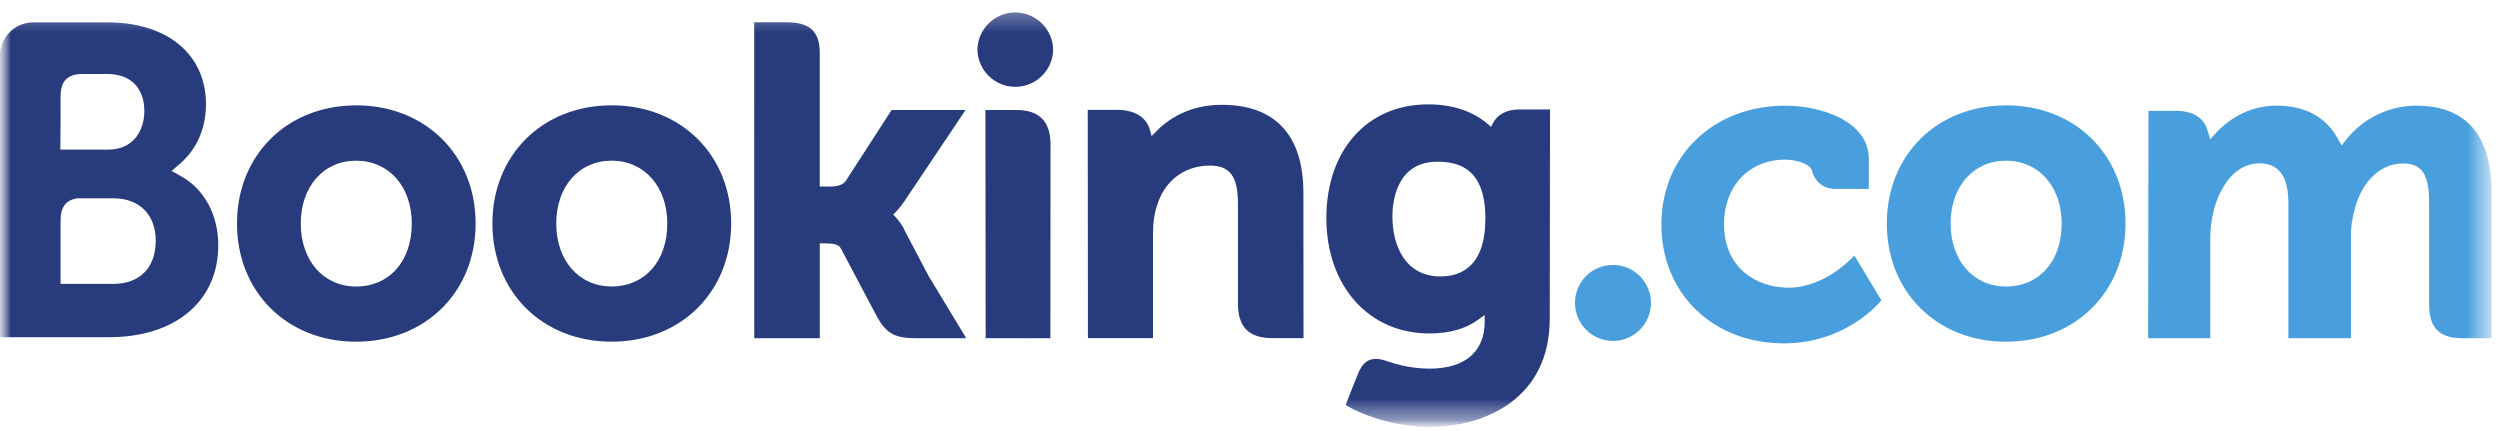 <svg width="116" height="20" viewBox="0 0 116 20" fill="none" xmlns="http://www.w3.org/2000/svg">
<mask id="mask0_41_424" style="mask-type:luminance" maskUnits="userSpaceOnUse" x="0" y="0" width="116" height="20">
<path d="M0 0.188H115.65V19.811H0V0.188Z" fill="white"/>
</mask>
<g mask="url(#mask0_41_424)">
<mask id="mask1_41_424" style="mask-type:luminance" maskUnits="userSpaceOnUse" x="0" y="0" width="116" height="20">
<path d="M0 19.811H115.65V0.188H0V19.811Z" fill="white"/>
</mask>
<g mask="url(#mask1_41_424)">
<path d="M45.352 2.336C45.352 1.87 45.537 1.423 45.867 1.093C46.196 0.764 46.643 0.578 47.109 0.578C47.575 0.578 48.022 0.764 48.352 1.093C48.681 1.423 48.867 1.87 48.867 2.336C48.85 2.791 48.657 3.221 48.329 3.537C48.002 3.852 47.564 4.029 47.109 4.029C46.654 4.029 46.217 3.852 45.889 3.537C45.561 3.221 45.369 2.791 45.352 2.336Z" fill="#273B7D"/>
<path d="M73.08 14.056C73.08 13.081 73.865 12.294 74.833 12.294C75.182 12.292 75.524 12.394 75.815 12.587C76.106 12.779 76.333 13.054 76.468 13.376C76.602 13.698 76.638 14.052 76.571 14.395C76.504 14.737 76.337 15.052 76.091 15.299C75.845 15.546 75.531 15.715 75.189 15.784C74.847 15.853 74.492 15.818 74.169 15.685C73.847 15.552 73.571 15.326 73.377 15.036C73.183 14.746 73.08 14.405 73.08 14.056Z" fill="#499FDD"/>
<path d="M16.521 13.294C15.009 13.294 13.956 12.092 13.956 10.374C13.956 8.655 15.009 7.456 16.523 7.456C18.044 7.456 19.107 8.655 19.107 10.374C19.107 12.119 18.067 13.294 16.521 13.294ZM16.521 4.89C13.32 4.89 10.996 7.197 10.996 10.372C10.996 13.548 13.321 15.855 16.521 15.855C19.736 15.855 22.069 13.549 22.069 10.372C22.069 7.195 19.736 4.887 16.523 4.887M41.959 10.646C41.848 10.431 41.707 10.232 41.541 10.055L41.443 9.954L41.546 9.856C41.707 9.685 41.855 9.5 41.986 9.305L44.801 5.105H41.37L39.246 8.391C39.126 8.567 38.884 8.655 38.52 8.655H38.037V2.443C38.037 1.201 37.262 1.032 36.427 1.032H34.995L34.998 15.693H38.038V11.295H38.324C38.67 11.295 38.905 11.335 39.014 11.524L40.69 14.689C41.159 15.548 41.625 15.692 42.504 15.692H44.833L43.097 12.824L41.947 10.645M56.703 4.862C55.156 4.862 54.169 5.549 53.616 6.131L53.433 6.317L53.367 6.063C53.205 5.439 52.657 5.099 51.833 5.099H50.471L50.48 15.688H53.499V10.808C53.499 10.331 53.56 9.917 53.687 9.539C54.023 8.395 54.96 7.684 56.131 7.684C57.073 7.684 57.441 8.182 57.441 9.467V14.081C57.441 15.177 57.948 15.69 59.046 15.69H60.483L60.478 8.954C60.478 6.279 59.172 4.864 56.701 4.864M47.156 5.104H45.724L45.734 15.693H47.26L47.313 15.696L48.026 15.693H48.733V15.69H48.738L48.744 6.713C48.744 5.63 48.227 5.104 47.156 5.104ZM28.376 13.292C26.864 13.292 25.81 12.091 25.81 10.372C25.81 8.654 26.863 7.455 28.378 7.455C29.893 7.455 30.962 8.654 30.962 10.372C30.962 12.117 29.921 13.292 28.376 13.292ZM28.376 4.888C25.172 4.888 22.847 7.195 22.847 10.371C22.847 13.547 25.172 15.854 28.379 15.854C31.585 15.854 33.926 13.548 33.926 10.371C33.926 7.194 31.601 4.886 28.379 4.886" fill="#273B7D"/>
</g>
</g>
<mask id="mask2_41_424" style="mask-type:luminance" maskUnits="userSpaceOnUse" x="0" y="0" width="116" height="20">
<path d="M0 0.188H115.65V19.811H0V0.188Z" fill="white"/>
</mask>
<g mask="url(#mask2_41_424)">
<mask id="mask3_41_424" style="mask-type:luminance" maskUnits="userSpaceOnUse" x="0" y="0" width="116" height="20">
<path d="M0 0.574H115.625V19.786H0V0.574Z" fill="white"/>
</mask>
<g mask="url(#mask3_41_424)">
<mask id="mask4_41_424" style="mask-type:luminance" maskUnits="userSpaceOnUse" x="0" y="0" width="116" height="20">
<path d="M0 19.811H115.65V0.188H0V19.811Z" fill="white"/>
</mask>
<g mask="url(#mask4_41_424)">
<path d="M93.076 13.294C91.564 13.294 90.509 12.092 90.509 10.374C90.509 8.655 91.564 7.456 93.076 7.456C94.597 7.456 95.662 8.655 95.662 10.374C95.662 12.119 94.622 13.294 93.076 13.294ZM93.076 4.89C89.873 4.89 87.549 7.197 87.549 10.372C87.549 13.548 89.874 15.855 93.076 15.855C96.288 15.855 98.624 13.549 98.624 10.372C98.624 7.195 96.299 4.887 93.076 4.887" fill="#499FDD"/>
<path d="M66.847 12.827C65.195 12.827 64.607 11.388 64.607 10.037C64.607 9.442 64.758 7.504 66.688 7.504C67.646 7.504 68.922 7.778 68.922 10.135C68.922 12.359 67.793 12.825 66.846 12.825L66.847 12.827ZM70.491 5.078C69.918 5.078 69.478 5.307 69.267 5.724L69.184 5.886L69.045 5.763C68.558 5.342 67.684 4.842 66.267 4.842C63.443 4.842 61.543 6.963 61.543 10.117C61.543 13.27 63.509 15.472 66.323 15.472C67.284 15.472 68.044 15.247 68.646 14.791L68.891 14.617V14.91C68.891 16.325 67.976 17.106 66.318 17.106C65.624 17.097 64.938 16.971 64.287 16.731C63.648 16.538 63.271 16.698 63.014 17.341L62.774 17.933L62.435 18.799L62.643 18.91C63.705 19.473 65.087 19.809 66.335 19.809C68.905 19.809 71.908 18.494 71.908 14.791L71.921 5.078H70.491Z" fill="#273B7D"/>
</g>
</g>
</g>
<mask id="mask5_41_424" style="mask-type:luminance" maskUnits="userSpaceOnUse" x="0" y="0" width="116" height="20">
<path d="M0 0.188H115.65V19.811H0V0.188Z" fill="white"/>
</mask>
<g mask="url(#mask5_41_424)">
<mask id="mask6_41_424" style="mask-type:luminance" maskUnits="userSpaceOnUse" x="0" y="0" width="116" height="20">
<path d="M0 19.811H115.65V0.188H0V19.811Z" fill="white"/>
</mask>
<g mask="url(#mask6_41_424)">
<path d="M5.268 13.172L2.811 13.17V10.233C2.811 9.604 3.056 9.278 3.592 9.202H5.268C6.464 9.202 7.227 9.956 7.227 11.176C7.225 12.43 6.471 13.171 5.268 13.171V13.172ZM2.811 5.247V4.474C2.811 3.797 3.097 3.475 3.725 3.433H4.983C6.06 3.433 6.697 4.078 6.697 5.159C6.697 5.981 6.254 6.942 5.011 6.942H2.8L2.811 5.247ZM8.406 8.179L7.962 7.93L8.35 7.599C8.803 7.211 9.557 6.339 9.557 4.833C9.557 2.528 7.77 1.04 5.004 1.04H1.487C1.091 1.054 0.716 1.22 0.439 1.504C0.163 1.787 0.006 2.166 0.001 2.562V15.645H5.068C8.143 15.645 10.128 13.97 10.128 11.377C10.128 9.982 9.487 8.788 8.409 8.181" fill="#273B7D"/>
<path d="M112.109 4.902C111.486 4.904 110.871 5.047 110.31 5.318C109.749 5.59 109.257 5.984 108.869 6.472L108.651 6.749L108.479 6.439C107.919 5.42 106.957 4.902 105.619 4.902C104.216 4.902 103.275 5.685 102.838 6.15L102.551 6.46L102.429 6.052C102.27 5.465 101.747 5.143 100.957 5.143H99.688L99.675 15.692H102.557V11.036C102.559 10.62 102.61 10.206 102.71 9.802C102.986 8.676 103.742 7.465 105.014 7.587C105.797 7.663 106.181 8.269 106.181 9.439V15.692H109.084V11.036C109.073 10.605 109.128 10.176 109.247 9.762C109.491 8.687 110.27 7.586 111.496 7.586C112.385 7.586 112.713 8.088 112.713 9.439V14.15C112.713 15.215 113.187 15.692 114.255 15.692H115.611L115.613 8.958C115.613 6.265 114.428 4.902 112.098 4.902M85.867 12.029C85.859 12.042 84.619 13.348 82.985 13.348C81.497 13.348 79.994 12.434 79.994 10.398C79.994 8.638 81.159 7.408 82.828 7.408C83.369 7.408 83.986 7.602 84.083 7.928L84.095 7.984C84.157 8.208 84.291 8.407 84.477 8.548C84.663 8.689 84.89 8.764 85.123 8.763L86.714 8.766V7.385C86.714 5.564 84.397 4.903 82.839 4.903C79.506 4.903 77.088 7.224 77.088 10.42C77.088 13.617 79.479 15.932 82.778 15.932C85.639 15.932 87.184 14.051 87.211 14.033L87.294 13.93L86.043 11.856L85.878 12.031" fill="#499FDD"/>
</g>
</g>
</svg>